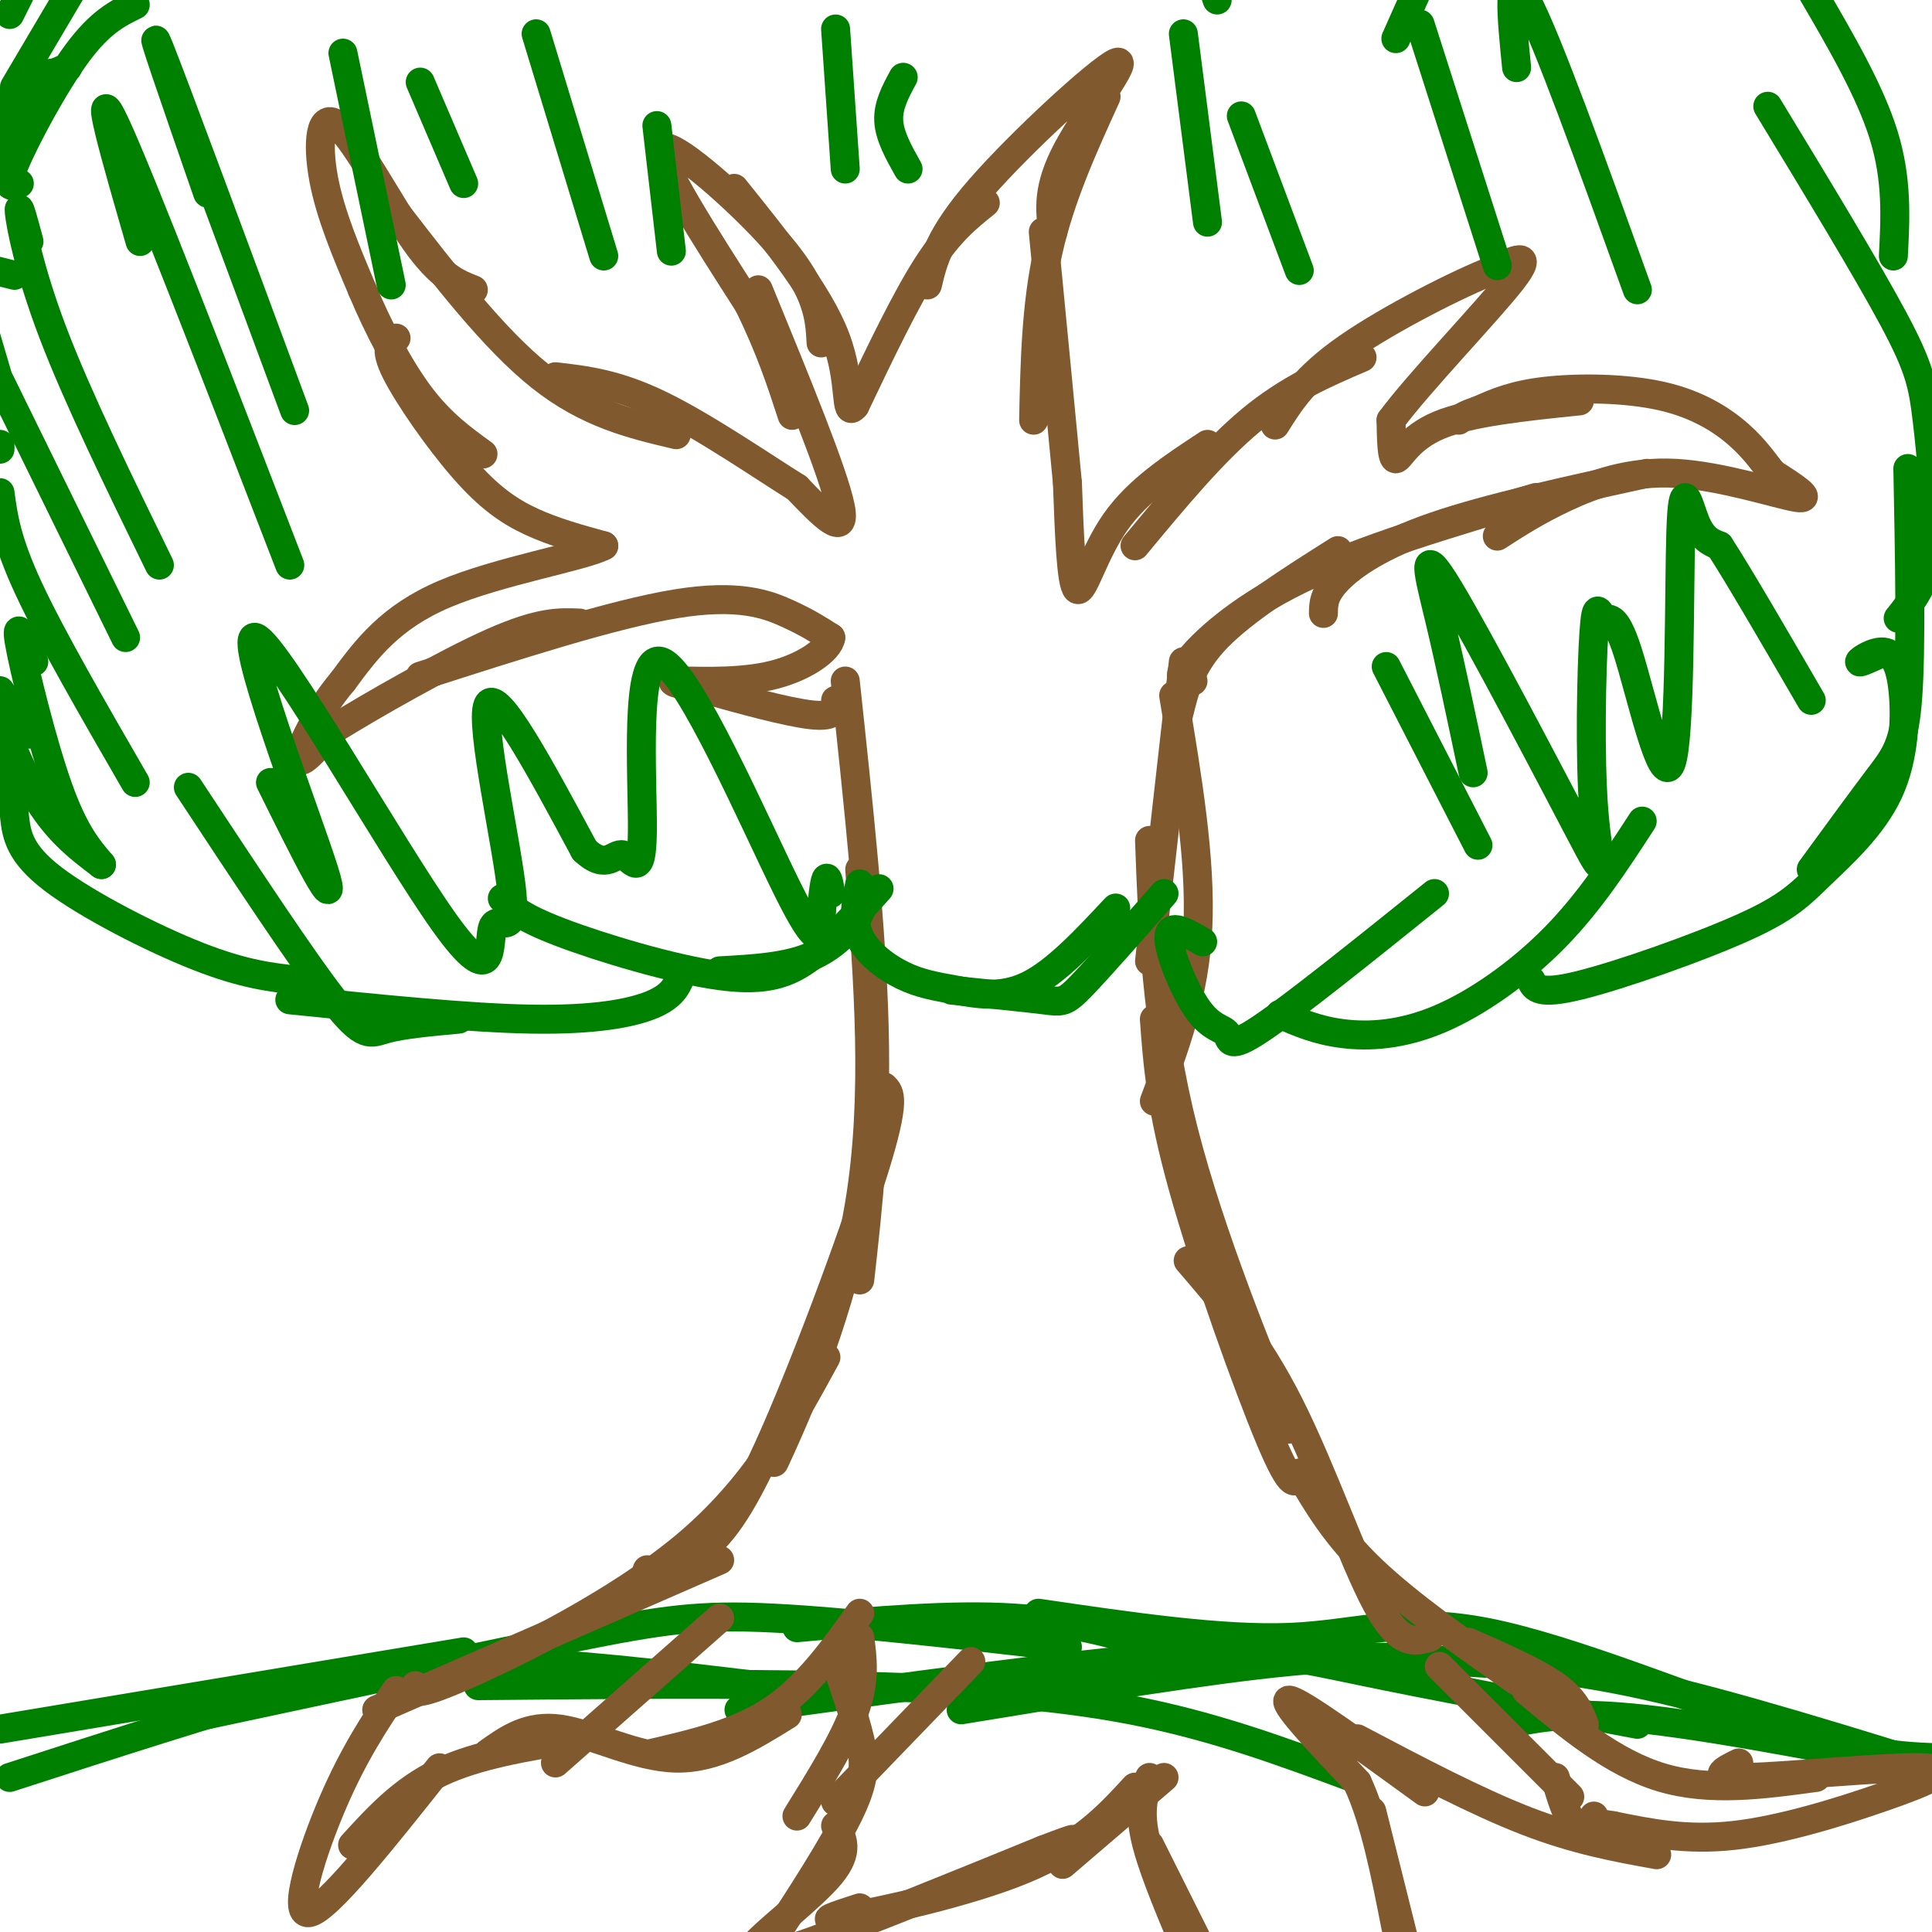 <svg viewBox='0 0 400 400' version='1.1' xmlns='http://www.w3.org/2000/svg' xmlns:xlink='http://www.w3.org/1999/xlink'><g fill='none' stroke='rgb(0,128,0)' stroke-width='6' stroke-linecap='round' stroke-linejoin='round'><path d='M0,358c0.000,0.000 96.000,-16.000 96,-16'/><path d='M2,368c21.044,-6.822 42.089,-13.644 58,-18c15.911,-4.356 26.689,-6.244 42,-6c15.311,0.244 35.156,2.622 55,5'/><path d='M43,355c28.889,-6.178 57.778,-12.356 76,-16c18.222,-3.644 25.778,-4.756 41,-4c15.222,0.756 38.111,3.378 61,6'/><path d='M99,349c26.022,-0.244 52.044,-0.489 75,0c22.956,0.489 42.844,1.711 60,5c17.156,3.289 31.578,8.644 46,14'/><path d='M153,354c34.400,-4.733 68.800,-9.467 89,-11c20.200,-1.533 26.200,0.133 40,3c13.800,2.867 35.400,6.933 57,11'/><path d='M199,354c25.548,-4.190 51.095,-8.381 68,-10c16.905,-1.619 25.167,-0.667 35,0c9.833,0.667 21.238,1.048 39,5c17.762,3.952 41.881,11.476 66,19'/><path d='M312,357c6.417,-1.417 12.833,-2.833 29,-1c16.167,1.833 42.083,6.917 68,12'/><path d='M404,364c-8.804,-0.214 -17.607,-0.429 -35,-6c-17.393,-5.571 -43.375,-16.500 -61,-20c-17.625,-3.500 -26.893,0.429 -41,1c-14.107,0.571 -33.054,-2.214 -52,-5'/><path d='M243,342c-10.000,-3.083 -20.000,-6.167 -33,-7c-13.000,-0.833 -29.000,0.583 -45,2'/></g>
<g fill='none' stroke='rgb(129,89,47)' stroke-width='6' stroke-linecap='round' stroke-linejoin='round'><path d='M78,354c0.000,0.000 71.000,-31.000 71,-31'/><path d='M86,349c-0.244,1.289 -0.489,2.578 10,-2c10.489,-4.578 31.711,-15.022 46,-27c14.289,-11.978 21.644,-25.489 29,-39'/><path d='M134,325c-0.850,2.252 -1.700,4.504 0,4c1.700,-0.504 5.951,-3.764 10,-7c4.049,-3.236 7.898,-6.448 15,-22c7.102,-15.552 17.458,-43.443 22,-58c4.542,-14.557 3.271,-15.778 2,-17'/><path d='M163,296c-2.200,5.289 -4.400,10.578 -1,3c3.400,-7.578 12.400,-28.022 16,-50c3.600,-21.978 1.800,-45.489 0,-69'/><path d='M178,265c1.750,-15.667 3.500,-31.333 3,-52c-0.500,-20.667 -3.250,-46.333 -6,-72'/><path d='M314,348c-11.250,-7.917 -22.500,-15.833 -30,-23c-7.500,-7.167 -11.250,-13.583 -15,-20'/><path d='M296,339c-3.111,0.933 -6.222,1.867 -11,-7c-4.778,-8.867 -11.222,-27.533 -18,-41c-6.778,-13.467 -13.889,-21.733 -21,-30'/><path d='M269,305c-0.667,2.044 -1.333,4.089 -6,-7c-4.667,-11.089 -13.333,-35.311 -18,-52c-4.667,-16.689 -5.333,-25.844 -6,-35'/><path d='M263,288c2.911,6.267 5.822,12.533 2,3c-3.822,-9.533 -14.378,-34.867 -20,-57c-5.622,-22.133 -6.311,-41.067 -7,-60'/><path d='M239,228c4.167,-11.000 8.333,-22.000 9,-36c0.667,-14.000 -2.167,-31.000 -5,-48'/><path d='M238,199c0.000,0.000 7.000,-62.000 7,-62'/><path d='M178,334c-5.417,7.583 -10.833,15.167 -18,20c-7.167,4.833 -16.083,6.917 -25,9'/><path d='M163,355c-7.378,4.578 -14.756,9.156 -23,9c-8.244,-0.156 -17.356,-5.044 -24,-6c-6.644,-0.956 -10.822,2.022 -15,5'/><path d='M119,360c-10.167,1.667 -20.333,3.333 -28,7c-7.667,3.667 -12.833,9.333 -18,15'/><path d='M91,366c-11.667,14.711 -23.333,29.422 -27,30c-3.667,0.578 0.667,-12.978 5,-23c4.333,-10.022 8.667,-16.511 13,-23'/><path d='M304,340c7.000,3.083 14.000,6.167 18,9c4.000,2.833 5.000,5.417 6,8'/><path d='M316,350c9.000,7.500 18.000,15.000 28,18c10.000,3.000 21.000,1.500 32,0'/><path d='M360,365c-3.266,1.609 -6.533,3.219 2,3c8.533,-0.219 28.864,-2.265 36,-2c7.136,0.265 1.075,2.841 -8,6c-9.075,3.159 -21.164,6.903 -31,8c-9.836,1.097 -17.418,-0.451 -25,-2'/><path d='M334,378c-4.833,-0.667 -4.417,-1.333 -4,-2'/><path d='M343,384c-8.333,-1.500 -16.667,-3.000 -27,-7c-10.333,-4.000 -22.667,-10.500 -35,-17'/><path d='M295,371c-12.833,-9.333 -25.667,-18.667 -28,-19c-2.333,-0.333 5.833,8.333 14,17'/><path d='M281,369c3.667,7.833 5.833,18.917 8,30'/><path d='M284,375c0.000,0.000 8.000,32.000 8,32'/><path d='M238,368c-1.083,3.167 -2.167,6.333 -1,12c1.167,5.667 4.583,13.833 8,22'/><path d='M238,382c0.000,0.000 12.000,24.000 12,24'/><path d='M178,339c0.583,4.417 1.167,8.833 -1,15c-2.167,6.167 -7.083,14.083 -12,22'/><path d='M173,344c1.956,5.711 3.911,11.422 5,16c1.089,4.578 1.311,8.022 -2,15c-3.311,6.978 -10.156,17.489 -17,28'/><path d='M173,378c1.458,2.613 2.917,5.226 -1,10c-3.917,4.774 -13.208,11.708 -16,15c-2.792,3.292 0.917,2.940 12,-1c11.083,-3.940 29.542,-11.470 48,-19'/><path d='M216,383c8.667,-3.333 6.333,-2.167 4,-1'/><path d='M178,395c-4.867,1.578 -9.733,3.156 -3,2c6.733,-1.156 25.067,-5.044 37,-10c11.933,-4.956 17.467,-10.978 23,-17'/><path d='M220,386c0.000,0.000 21.000,-18.000 21,-18'/><path d='M173,373c0.000,0.000 28.000,-29.000 28,-29'/><path d='M115,365c0.000,0.000 34.000,-30.000 34,-30'/><path d='M325,372c0.000,0.000 -27.000,-27.000 -27,-27'/><path d='M322,368c1.167,4.000 2.333,8.000 4,10c1.667,2.000 3.833,2.000 6,2'/><path d='M244,148c1.250,-5.167 2.500,-10.333 8,-16c5.500,-5.667 15.250,-11.833 25,-18'/><path d='M247,141c-1.889,-0.178 -3.778,-0.356 -1,-4c2.778,-3.644 10.222,-10.756 23,-17c12.778,-6.244 30.889,-11.622 49,-17'/><path d='M274,127c0.022,-1.978 0.044,-3.956 3,-7c2.956,-3.044 8.844,-7.156 20,-11c11.156,-3.844 27.578,-7.422 44,-11'/><path d='M310,111c4.089,-2.637 8.179,-5.274 14,-8c5.821,-2.726 13.375,-5.542 23,-5c9.625,0.542 21.321,4.440 25,5c3.679,0.560 -0.661,-2.220 -5,-5'/><path d='M367,98c-1.727,-2.129 -3.545,-4.952 -7,-8c-3.455,-3.048 -8.545,-6.321 -16,-8c-7.455,-1.679 -17.273,-1.766 -24,-1c-6.727,0.766 -10.364,2.383 -14,4'/><path d='M306,85c-3.000,1.000 -3.500,1.500 -4,2'/><path d='M327,83c-11.267,1.156 -22.533,2.311 -29,5c-6.467,2.689 -8.133,6.911 -9,7c-0.867,0.089 -0.933,-3.956 -1,-8'/><path d='M288,87c5.578,-7.600 20.022,-22.600 25,-29c4.978,-6.400 0.489,-4.200 -4,-2'/><path d='M309,56c-6.622,2.533 -21.178,9.867 -30,16c-8.822,6.133 -11.911,11.067 -15,16'/><path d='M282,74c-7.583,3.250 -15.167,6.500 -23,13c-7.833,6.500 -15.917,16.250 -24,26'/><path d='M250,92c-7.178,4.711 -14.356,9.422 -19,16c-4.644,6.578 -6.756,15.022 -8,14c-1.244,-1.022 -1.622,-11.511 -2,-22'/><path d='M221,100c-1.167,-12.333 -3.083,-32.167 -5,-52'/><path d='M214,87c0.250,-11.917 0.500,-23.833 3,-35c2.500,-11.167 7.250,-21.583 12,-32'/><path d='M218,48c-0.631,-4.494 -1.262,-8.988 3,-17c4.262,-8.012 13.417,-19.542 10,-18c-3.417,1.542 -19.405,16.155 -28,26c-8.595,9.845 -9.798,14.923 -11,20'/><path d='M204,42c-3.750,3.000 -7.500,6.000 -12,13c-4.500,7.000 -9.750,18.000 -15,29'/><path d='M177,84c-2.289,2.778 -0.511,-4.778 -4,-14c-3.489,-9.222 -12.244,-20.111 -21,-31'/><path d='M170,71c-0.161,-3.024 -0.321,-6.048 -2,-10c-1.679,-3.952 -4.875,-8.833 -12,-16c-7.125,-7.167 -18.179,-16.619 -19,-14c-0.821,2.619 8.589,17.310 18,32'/><path d='M155,63c4.500,9.167 6.750,16.083 9,23'/><path d='M157,60c7.833,19.083 15.667,38.167 17,45c1.333,6.833 -3.833,1.417 -9,-4'/><path d='M165,101c-6.644,-4.133 -18.756,-12.467 -28,-17c-9.244,-4.533 -15.622,-5.267 -22,-6'/><path d='M140,90c-9.167,-2.167 -18.333,-4.333 -28,-12c-9.667,-7.667 -19.833,-20.833 -30,-34'/><path d='M98,60c-3.399,-1.321 -6.798,-2.643 -12,-10c-5.202,-7.357 -12.208,-20.750 -16,-24c-3.792,-3.250 -4.369,3.643 -3,11c1.369,7.357 4.685,15.179 8,23'/><path d='M75,60c3.333,7.933 7.667,16.267 12,22c4.333,5.733 8.667,8.867 13,12'/><path d='M82,70c-1.256,0.994 -2.512,1.988 0,7c2.512,5.012 8.792,14.042 14,20c5.208,5.958 9.345,8.845 14,11c4.655,2.155 9.827,3.577 15,5'/><path d='M125,113c-4.067,2.200 -21.733,5.200 -33,10c-11.267,4.800 -16.133,11.400 -21,18'/><path d='M71,141c-5.578,6.622 -9.022,14.178 -9,16c0.022,1.822 3.511,-2.089 7,-6'/><path d='M69,151c7.622,-4.756 23.178,-13.644 33,-18c9.822,-4.356 13.911,-4.178 18,-4'/><path d='M87,140c20.022,-6.444 40.044,-12.889 53,-15c12.956,-2.111 18.844,0.111 23,2c4.156,1.889 6.578,3.444 9,5'/><path d='M172,132c-0.333,2.548 -5.667,6.417 -13,8c-7.333,1.583 -16.667,0.881 -19,1c-2.333,0.119 2.333,1.060 7,2'/><path d='M147,143c5.533,1.556 15.867,4.444 21,5c5.133,0.556 5.067,-1.222 5,-3'/></g>
<g fill='none' stroke='rgb(0,128,0)' stroke-width='6' stroke-linecap='round' stroke-linejoin='round'><path d='M178,184c0.689,1.178 1.378,2.356 0,5c-1.378,2.644 -4.822,6.756 -10,9c-5.178,2.244 -12.089,2.622 -19,3'/><path d='M182,184c-4.679,5.238 -9.357,10.476 -14,14c-4.643,3.524 -9.250,5.333 -19,4c-9.750,-1.333 -24.643,-5.810 -33,-9c-8.357,-3.190 -10.179,-5.095 -12,-7'/><path d='M141,202c-0.867,2.111 -1.733,4.222 -6,6c-4.267,1.778 -11.933,3.222 -25,3c-13.067,-0.222 -31.533,-2.111 -50,-4'/><path d='M95,211c-5.778,0.533 -11.556,1.067 -15,2c-3.444,0.933 -4.556,2.267 -11,-6c-6.444,-8.267 -18.222,-26.133 -30,-44'/><path d='M62,203c-5.714,-0.619 -11.429,-1.238 -21,-5c-9.571,-3.762 -23.000,-10.667 -30,-16c-7.000,-5.333 -7.571,-9.095 -8,-13c-0.429,-3.905 -0.714,-7.952 -1,-12'/><path d='M21,179c-4.750,-3.583 -9.500,-7.167 -14,-15c-4.500,-7.833 -8.750,-19.917 -13,-32'/><path d='M249,195c-3.455,-2.006 -6.909,-4.013 -7,-1c-0.091,3.013 3.182,11.045 6,15c2.818,3.955 5.182,3.834 6,5c0.818,1.166 0.091,3.619 7,-1c6.909,-4.619 21.455,-16.309 36,-28'/><path d='M265,210c3.839,1.667 7.679,3.333 13,4c5.321,0.667 12.125,0.333 20,-3c7.875,-3.333 16.821,-9.667 24,-17c7.179,-7.333 12.589,-15.667 18,-24'/><path d='M317,203c0.756,1.545 1.511,3.091 10,1c8.489,-2.091 24.710,-7.817 34,-12c9.290,-4.183 11.648,-6.821 16,-11c4.352,-4.179 10.699,-9.899 14,-17c3.301,-7.101 3.555,-15.584 3,-21c-0.555,-5.416 -1.919,-7.766 -4,-8c-2.081,-0.234 -4.880,1.647 -5,2c-0.120,0.353 2.440,-0.824 5,-2'/><path d='M375,180c5.244,-7.178 10.489,-14.356 14,-19c3.511,-4.644 5.289,-6.756 6,-17c0.711,-10.244 0.356,-28.622 0,-47'/><path d='M393,128c3.018,-3.762 6.036,-7.524 7,-15c0.964,-7.476 -0.125,-18.667 -1,-26c-0.875,-7.333 -1.536,-10.810 -7,-21c-5.464,-10.190 -15.732,-27.095 -26,-44'/><path d='M392,53c0.417,-7.917 0.833,-15.833 -2,-25c-2.833,-9.167 -8.917,-19.583 -15,-30'/><path d='M6,152c0.000,0.000 -6.000,-9.000 -6,-9'/><path d='M2,3c0.000,0.000 2.000,-4.000 2,-4'/><path d='M3,57c0.000,0.000 -4.000,-1.000 -4,-1'/><path d='M3,18c0.000,0.000 13.000,-22.000 13,-22'/><path d='M4,38c-1.600,0.644 -3.200,1.289 -1,-4c2.200,-5.289 8.200,-16.511 13,-23c4.800,-6.489 8.400,-8.244 12,-10'/><path d='M14,14c-3.583,1.417 -7.167,2.833 -10,7c-2.833,4.167 -4.917,11.083 -7,18'/><path d='M13,15c-3.250,0.167 -6.500,0.333 -9,3c-2.500,2.667 -4.250,7.833 -6,13'/><path d='M178,183c-0.777,3.817 -1.553,7.633 0,11c1.553,3.367 5.437,6.284 9,8c3.563,1.716 6.805,2.231 11,3c4.195,0.769 9.341,1.791 15,-1c5.659,-2.791 11.829,-9.396 18,-16'/><path d='M197,205c7.511,0.756 15.022,1.511 19,2c3.978,0.489 4.422,0.711 8,-3c3.578,-3.711 10.289,-11.356 17,-19'/><path d='M7,137c-1.956,-4.667 -3.911,-9.333 -3,-4c0.911,5.333 4.689,20.667 8,30c3.311,9.333 6.156,12.667 9,16'/><path d='M0,93c0.000,0.000 0.000,-1.000 0,-1'/><path d='M0,102c0.667,5.000 1.333,10.000 6,20c4.667,10.000 13.333,25.000 22,40'/><path d='M1,83c0.000,0.000 -5.000,-17.000 -5,-17'/><path d='M0,79c0.000,0.000 26.000,53.000 26,53'/><path d='M6,50c-1.133,-4.244 -2.267,-8.489 -2,-6c0.267,2.489 1.933,11.711 7,25c5.067,13.289 13.533,30.644 22,48'/><path d='M29,50c-5.083,-17.583 -10.167,-35.167 -5,-24c5.167,11.167 20.583,51.083 36,91'/><path d='M43,40c-6.500,-18.750 -13.000,-37.500 -10,-30c3.000,7.500 15.500,41.250 28,75'/><path d='M71,11c0.000,0.000 10.000,48.000 10,48'/><path d='M87,17c0.000,0.000 9.000,21.000 9,21'/><path d='M111,7c0.000,0.000 14.000,46.000 14,46'/><path d='M136,26c0.000,0.000 3.000,26.000 3,26'/><path d='M173,6c0.000,0.000 2.000,29.000 2,29'/><path d='M187,16c-1.583,2.917 -3.167,5.833 -3,9c0.167,3.167 2.083,6.583 4,10'/><path d='M245,7c0.000,0.000 5.000,39.000 5,39'/><path d='M252,0c0.000,0.000 -1.000,-3.000 -1,-3'/><path d='M257,24c0.000,0.000 12.000,32.000 12,32'/><path d='M289,8c0.000,0.000 4.000,-9.000 4,-9'/><path d='M294,5c0.000,0.000 16.000,50.000 16,50'/><path d='M314,14c-1.083,-10.833 -2.167,-21.667 2,-14c4.167,7.667 13.583,33.833 23,60'/><path d='M287,138c0.000,0.000 19.000,37.000 19,37'/><path d='M305,160c-2.391,-11.375 -4.782,-22.750 -7,-32c-2.218,-9.250 -4.264,-16.376 2,-6c6.264,10.376 20.837,38.255 27,50c6.163,11.745 3.915,7.355 3,-4c-0.915,-11.355 -0.496,-29.674 0,-37c0.496,-7.326 1.068,-3.660 2,-3c0.932,0.660 2.222,-1.688 5,7c2.778,8.688 7.044,28.411 9,23c1.956,-5.411 1.604,-35.957 2,-48c0.396,-12.043 1.542,-5.584 3,-2c1.458,3.584 3.229,4.292 5,5'/><path d='M356,113c4.000,6.167 11.500,19.083 19,32'/><path d='M56,162c7.351,14.836 14.701,29.673 11,18c-3.701,-11.673 -18.454,-49.855 -14,-48c4.454,1.855 28.116,43.746 39,59c10.884,15.254 8.989,3.872 10,1c1.011,-2.872 4.926,2.765 4,-7c-0.926,-9.765 -6.693,-34.933 -5,-39c1.693,-4.067 10.847,12.966 20,30'/><path d='M121,176c4.623,4.407 6.180,0.423 8,1c1.820,0.577 3.902,5.713 4,-5c0.098,-10.713 -1.789,-37.277 4,-35c5.789,2.277 19.253,33.394 26,47c6.747,13.606 6.778,9.702 7,6c0.222,-3.702 0.635,-7.200 1,-8c0.365,-0.800 0.683,1.100 1,3'/></g>
</svg>